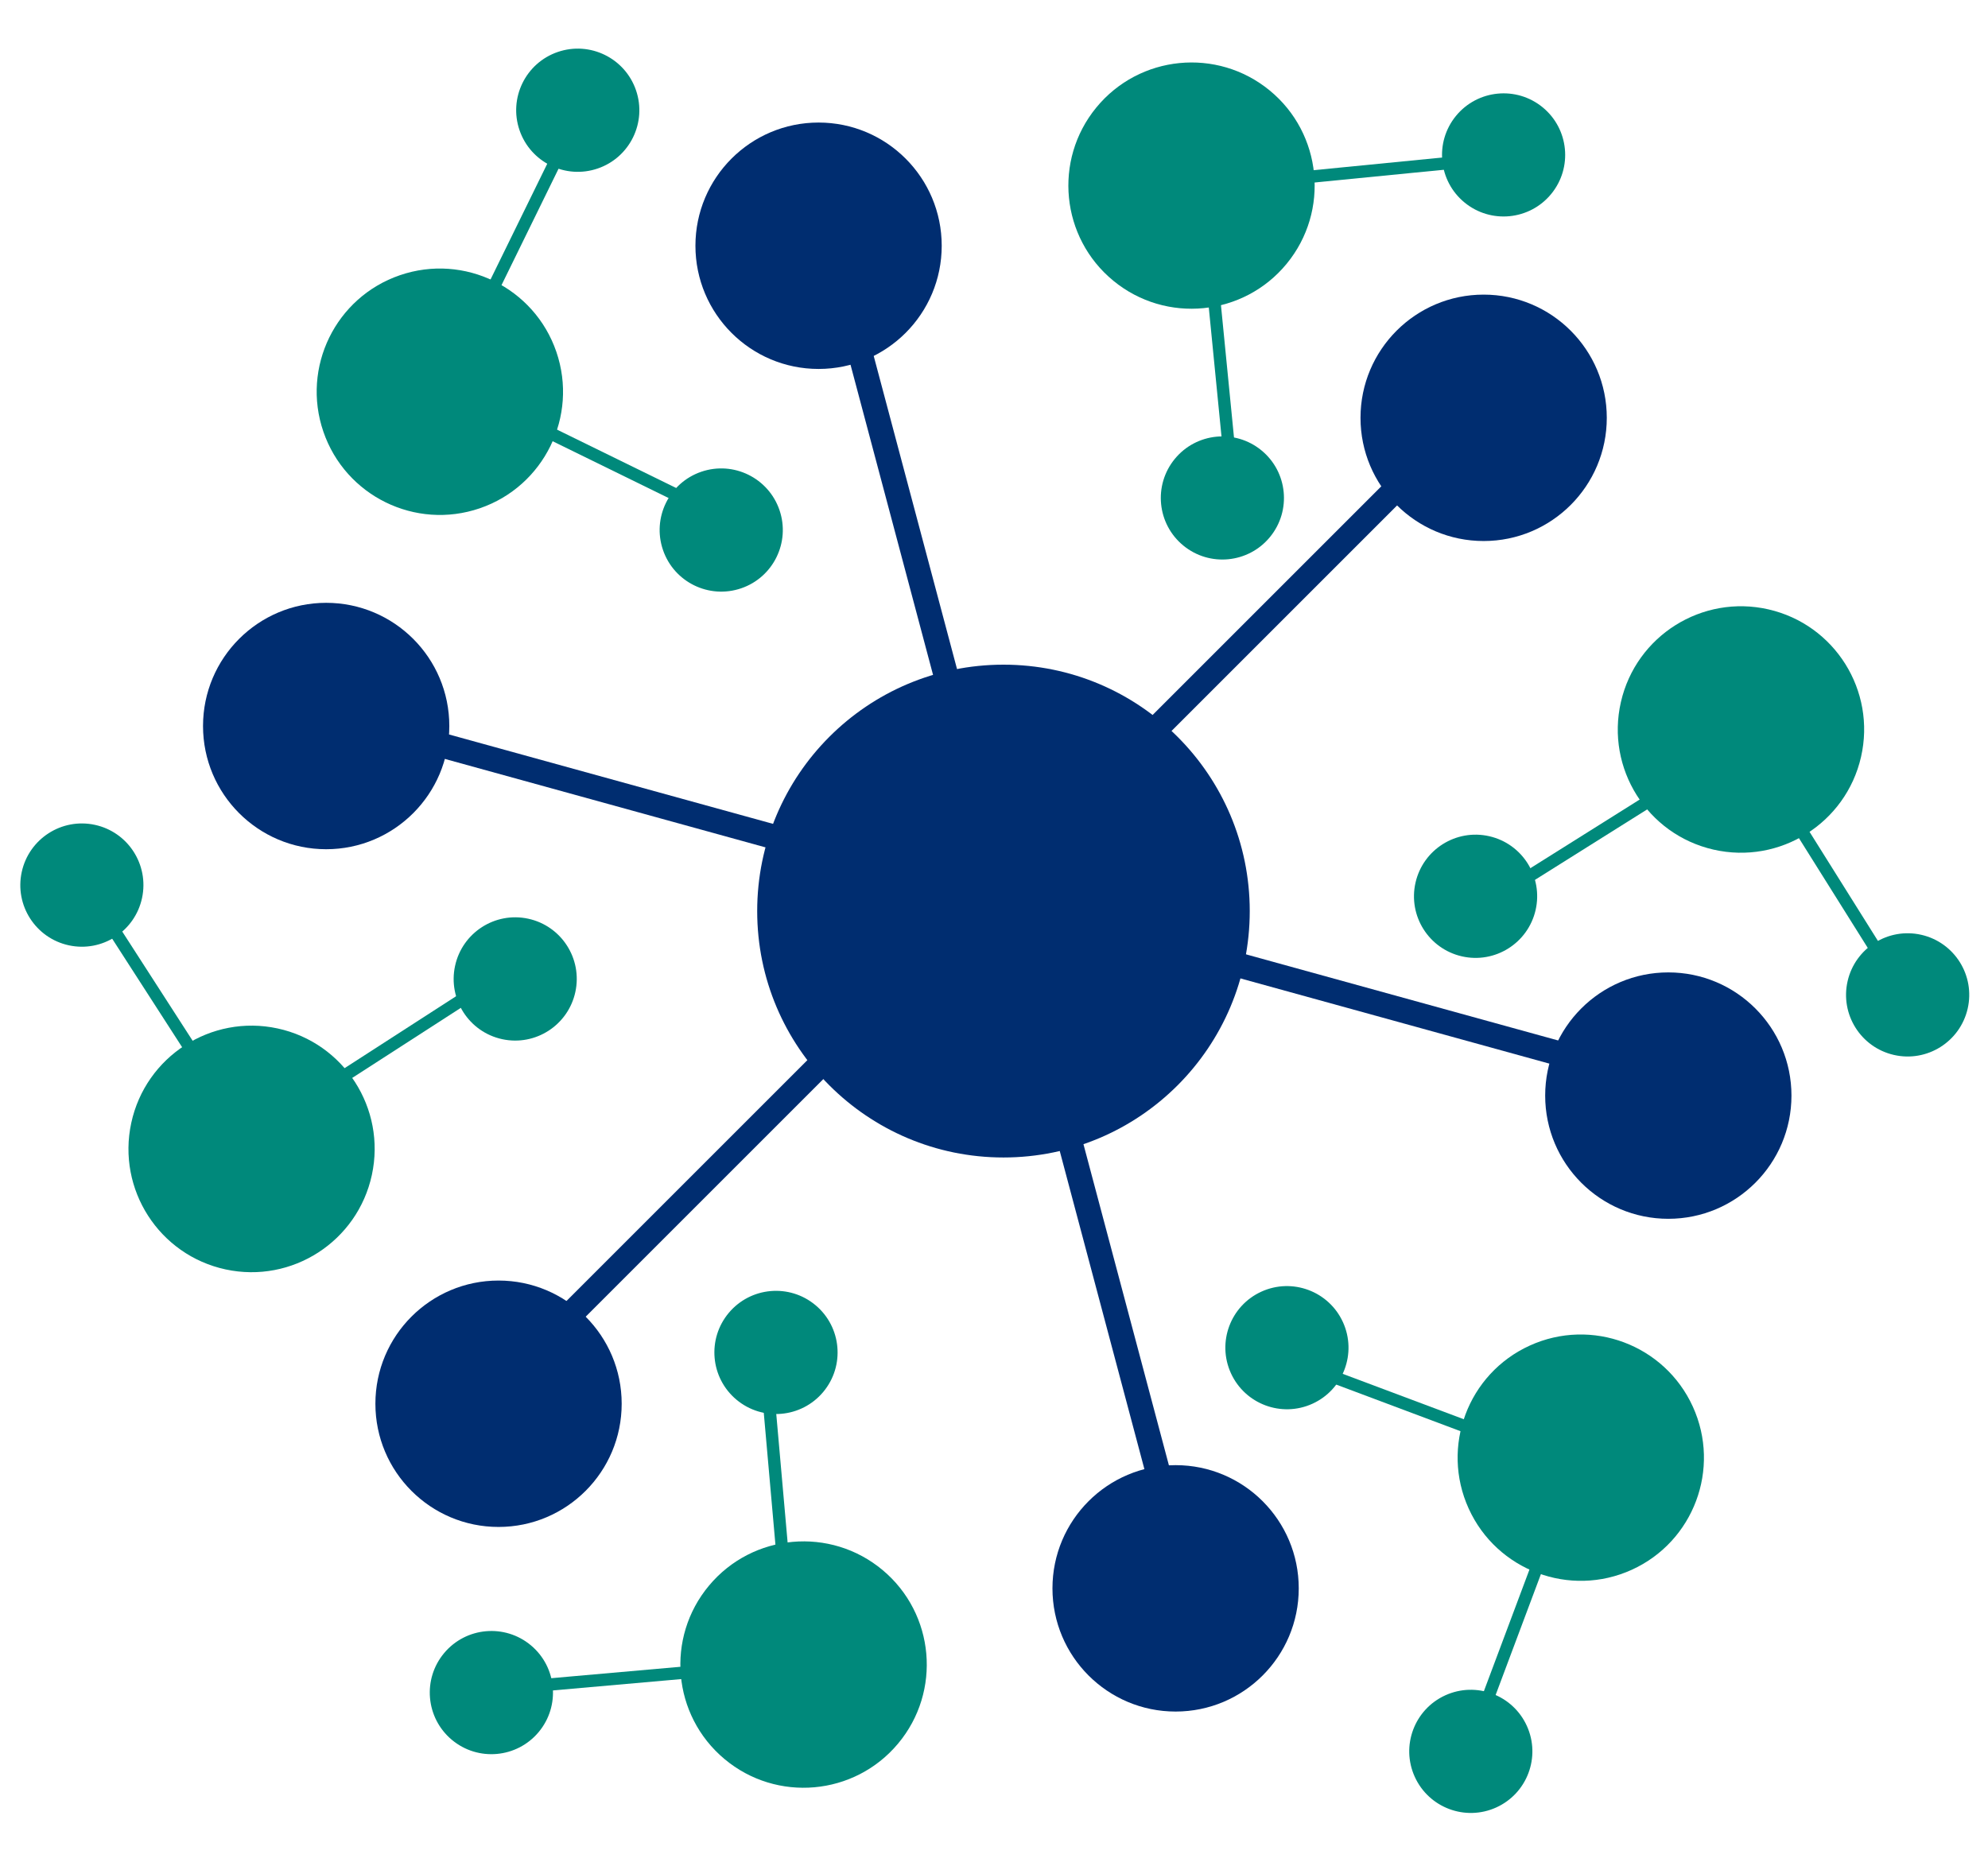 <svg width="295" height="277" viewBox="0 0 295 277" fill="none" xmlns="http://www.w3.org/2000/svg">
<mask id="mask0_1339_64263" style="mask-type:alpha" maskUnits="userSpaceOnUse" x="0" y="0" width="295" height="277">
<rect width="294.794" height="276.169" fill="#D9D9D9"/>
</mask>
<g mask="url(#mask0_1339_64263)">
<ellipse cx="18.274" cy="18.284" rx="18.274" ry="18.284" transform="matrix(0.946 -0.324 0.324 0.946 42.06 46.766)" fill="#00897B"/>
<ellipse cx="9.137" cy="9.142" rx="9.137" ry="9.142" transform="matrix(0.946 -0.324 0.324 0.946 74.129 10.672)" fill="#00897B"/>
<ellipse cx="9.137" cy="9.142" rx="9.137" ry="9.142" transform="matrix(0.946 -0.324 0.324 0.946 95.418 72.977)" fill="#00897B"/>
<line y1="-0.915" x2="27.418" y2="-0.915" transform="matrix(0.44 -0.898 0.898 0.44 72.66 45.906)" stroke="#00897B" stroke-width="1.831"/>
<line y1="-0.915" x2="27.418" y2="-0.915" transform="matrix(0.898 0.44 0.44 -0.898 80.33 62.625)" stroke="#00897B" stroke-width="1.831"/>
<ellipse cx="18.285" cy="18.273" rx="18.285" ry="18.273" transform="matrix(0.211 -0.978 0.977 0.211 15.619 184.547)" fill="#00897B"/>
<ellipse cx="9.142" cy="9.137" rx="9.142" ry="9.137" transform="matrix(0.211 -0.978 0.977 0.211 1.293 138.375)" fill="#00897B"/>
<ellipse cx="9.142" cy="9.137" rx="9.142" ry="9.137" transform="matrix(0.211 -0.978 0.977 0.211 65.596 152.305)" fill="#00897B"/>
<line y1="-0.915" x2="27.418" y2="-0.915" transform="matrix(-0.542 -0.841 0.84 -0.542 30.732 157.797)" stroke="#00897B" stroke-width="1.831"/>
<line y1="-0.915" x2="27.418" y2="-0.915" transform="matrix(0.84 -0.542 -0.542 -0.841 48.969 159.93)" stroke="#00897B" stroke-width="1.831"/>
<ellipse cx="18.278" cy="18.28" rx="18.278" ry="18.28" transform="matrix(-0.767 -0.642 0.642 -0.767 121.525 272.805)" fill="#00897B"/>
<ellipse cx="9.139" cy="9.14" rx="9.139" ry="9.14" transform="matrix(-0.767 -0.642 0.642 -0.767 74.059 264.086)" fill="#00897B"/>
<ellipse cx="9.139" cy="9.14" rx="9.139" ry="9.14" transform="matrix(-0.767 -0.642 0.642 -0.767 116.291 213.602)" fill="#00897B"/>
<line y1="-0.915" x2="27.418" y2="-0.915" transform="matrix(-0.996 0.088 -0.088 -0.996 104.992 247.023)" stroke="#00897B" stroke-width="1.831"/>
<line y1="-0.915" x2="27.418" y2="-0.915" transform="matrix(-0.088 -0.996 -0.996 0.088 115.295 231.844)" stroke="#00897B" stroke-width="1.831"/>
<ellipse cx="18.275" cy="18.283" rx="18.275" ry="18.283" transform="matrix(-0.91 0.414 -0.414 -0.91 258.773 225.414)" fill="#00897B"/>
<ellipse cx="9.137" cy="9.142" rx="9.137" ry="9.142" transform="matrix(-0.91 0.414 -0.414 -0.91 230.354 264.469)" fill="#00897B"/>
<ellipse cx="9.137" cy="9.142" rx="9.137" ry="9.142" transform="matrix(-0.91 0.414 -0.414 -0.91 203.068 204.555)" fill="#00897B"/>
<line y1="-0.915" x2="27.418" y2="-0.915" transform="matrix(-0.351 0.937 -0.936 -0.351 228.363 229.195)" stroke="#00897B" stroke-width="1.831"/>
<line y1="-0.915" x2="27.418" y2="-0.915" transform="matrix(-0.936 -0.351 -0.351 0.937 219.125 213.312)" stroke="#00897B" stroke-width="1.831"/>
<ellipse cx="18.285" cy="18.273" rx="18.285" ry="18.273" transform="matrix(-0.223 0.975 -0.975 -0.223 280.236 94.516)" fill="#00897B"/>
<ellipse cx="9.142" cy="9.137" rx="9.142" ry="9.137" transform="matrix(-0.223 0.975 -0.975 -0.223 294.023 140.781)" fill="#00897B"/>
<ellipse cx="9.142" cy="9.137" rx="9.142" ry="9.137" transform="matrix(-0.223 0.975 -0.975 -0.223 229.908 126.148)" fill="#00897B"/>
<line y1="-0.915" x2="27.418" y2="-0.915" transform="matrix(0.531 0.847 -0.847 0.532 264.797 120.969)" stroke="#00897B" stroke-width="1.831"/>
<line y1="-0.915" x2="27.418" y2="-0.915" transform="matrix(-0.847 0.532 0.531 0.847 246.607 118.758)" stroke="#00897B" stroke-width="1.831"/>
<ellipse cx="18.278" cy="18.28" rx="18.278" ry="18.28" transform="matrix(0.773 0.634 -0.634 0.773 174.27 1.828)" fill="#00897B"/>
<ellipse cx="9.139" cy="9.14" rx="9.139" ry="9.14" transform="matrix(0.773 0.634 -0.634 0.773 221.85 10.133)" fill="#00897B"/>
<ellipse cx="9.139" cy="9.14" rx="9.139" ry="9.14" transform="matrix(0.773 0.634 -0.634 0.773 180.121 61.047)" fill="#00897B"/>
<line y1="-0.915" x2="27.418" y2="-0.915" transform="matrix(0.995 -0.098 0.098 0.995 191.084 27.477)" stroke="#00897B" stroke-width="1.831"/>
<line y1="-0.915" x2="27.418" y2="-0.915" transform="matrix(0.098 0.995 0.995 -0.098 180.926 42.734)" stroke="#00897B" stroke-width="1.831"/>
<line y1="-1.831" x2="206.234" y2="-1.831" transform="matrix(0.257 0.966 -0.966 0.257 121.5 36.43)" stroke="#002D70" stroke-width="3.662"/>
<line y1="-1.831" x2="206.588" y2="-1.831" transform="matrix(0.964 0.266 -0.265 0.964 48.387 107.773)" stroke="#002D70" stroke-width="3.662"/>
<line y1="-1.831" x2="206.803" y2="-1.831" transform="matrix(0.707 -0.707 0.707 0.707 73.969 208.359)" stroke="#002D70" stroke-width="3.662"/>
<ellipse cx="48.4" cy="107.754" rx="18.273" ry="18.285" fill="#002D70"/>
<ellipse cx="73.978" cy="208.34" rx="18.273" ry="18.285" fill="#002D70"/>
<ellipse cx="174.448" cy="235.738" rx="18.273" ry="18.285" fill="#002D70"/>
<ellipse cx="247.562" cy="162.606" rx="18.273" ry="18.285" fill="#002D70"/>
<ellipse cx="220.159" cy="62.012" rx="18.273" ry="18.285" fill="#002D70"/>
<ellipse cx="148.905" cy="135.219" rx="36.545" ry="36.571" fill="#002D70"/>
<ellipse cx="121.468" cy="36.473" rx="18.273" ry="18.285" fill="#002D70"/>
</g>
</svg>
